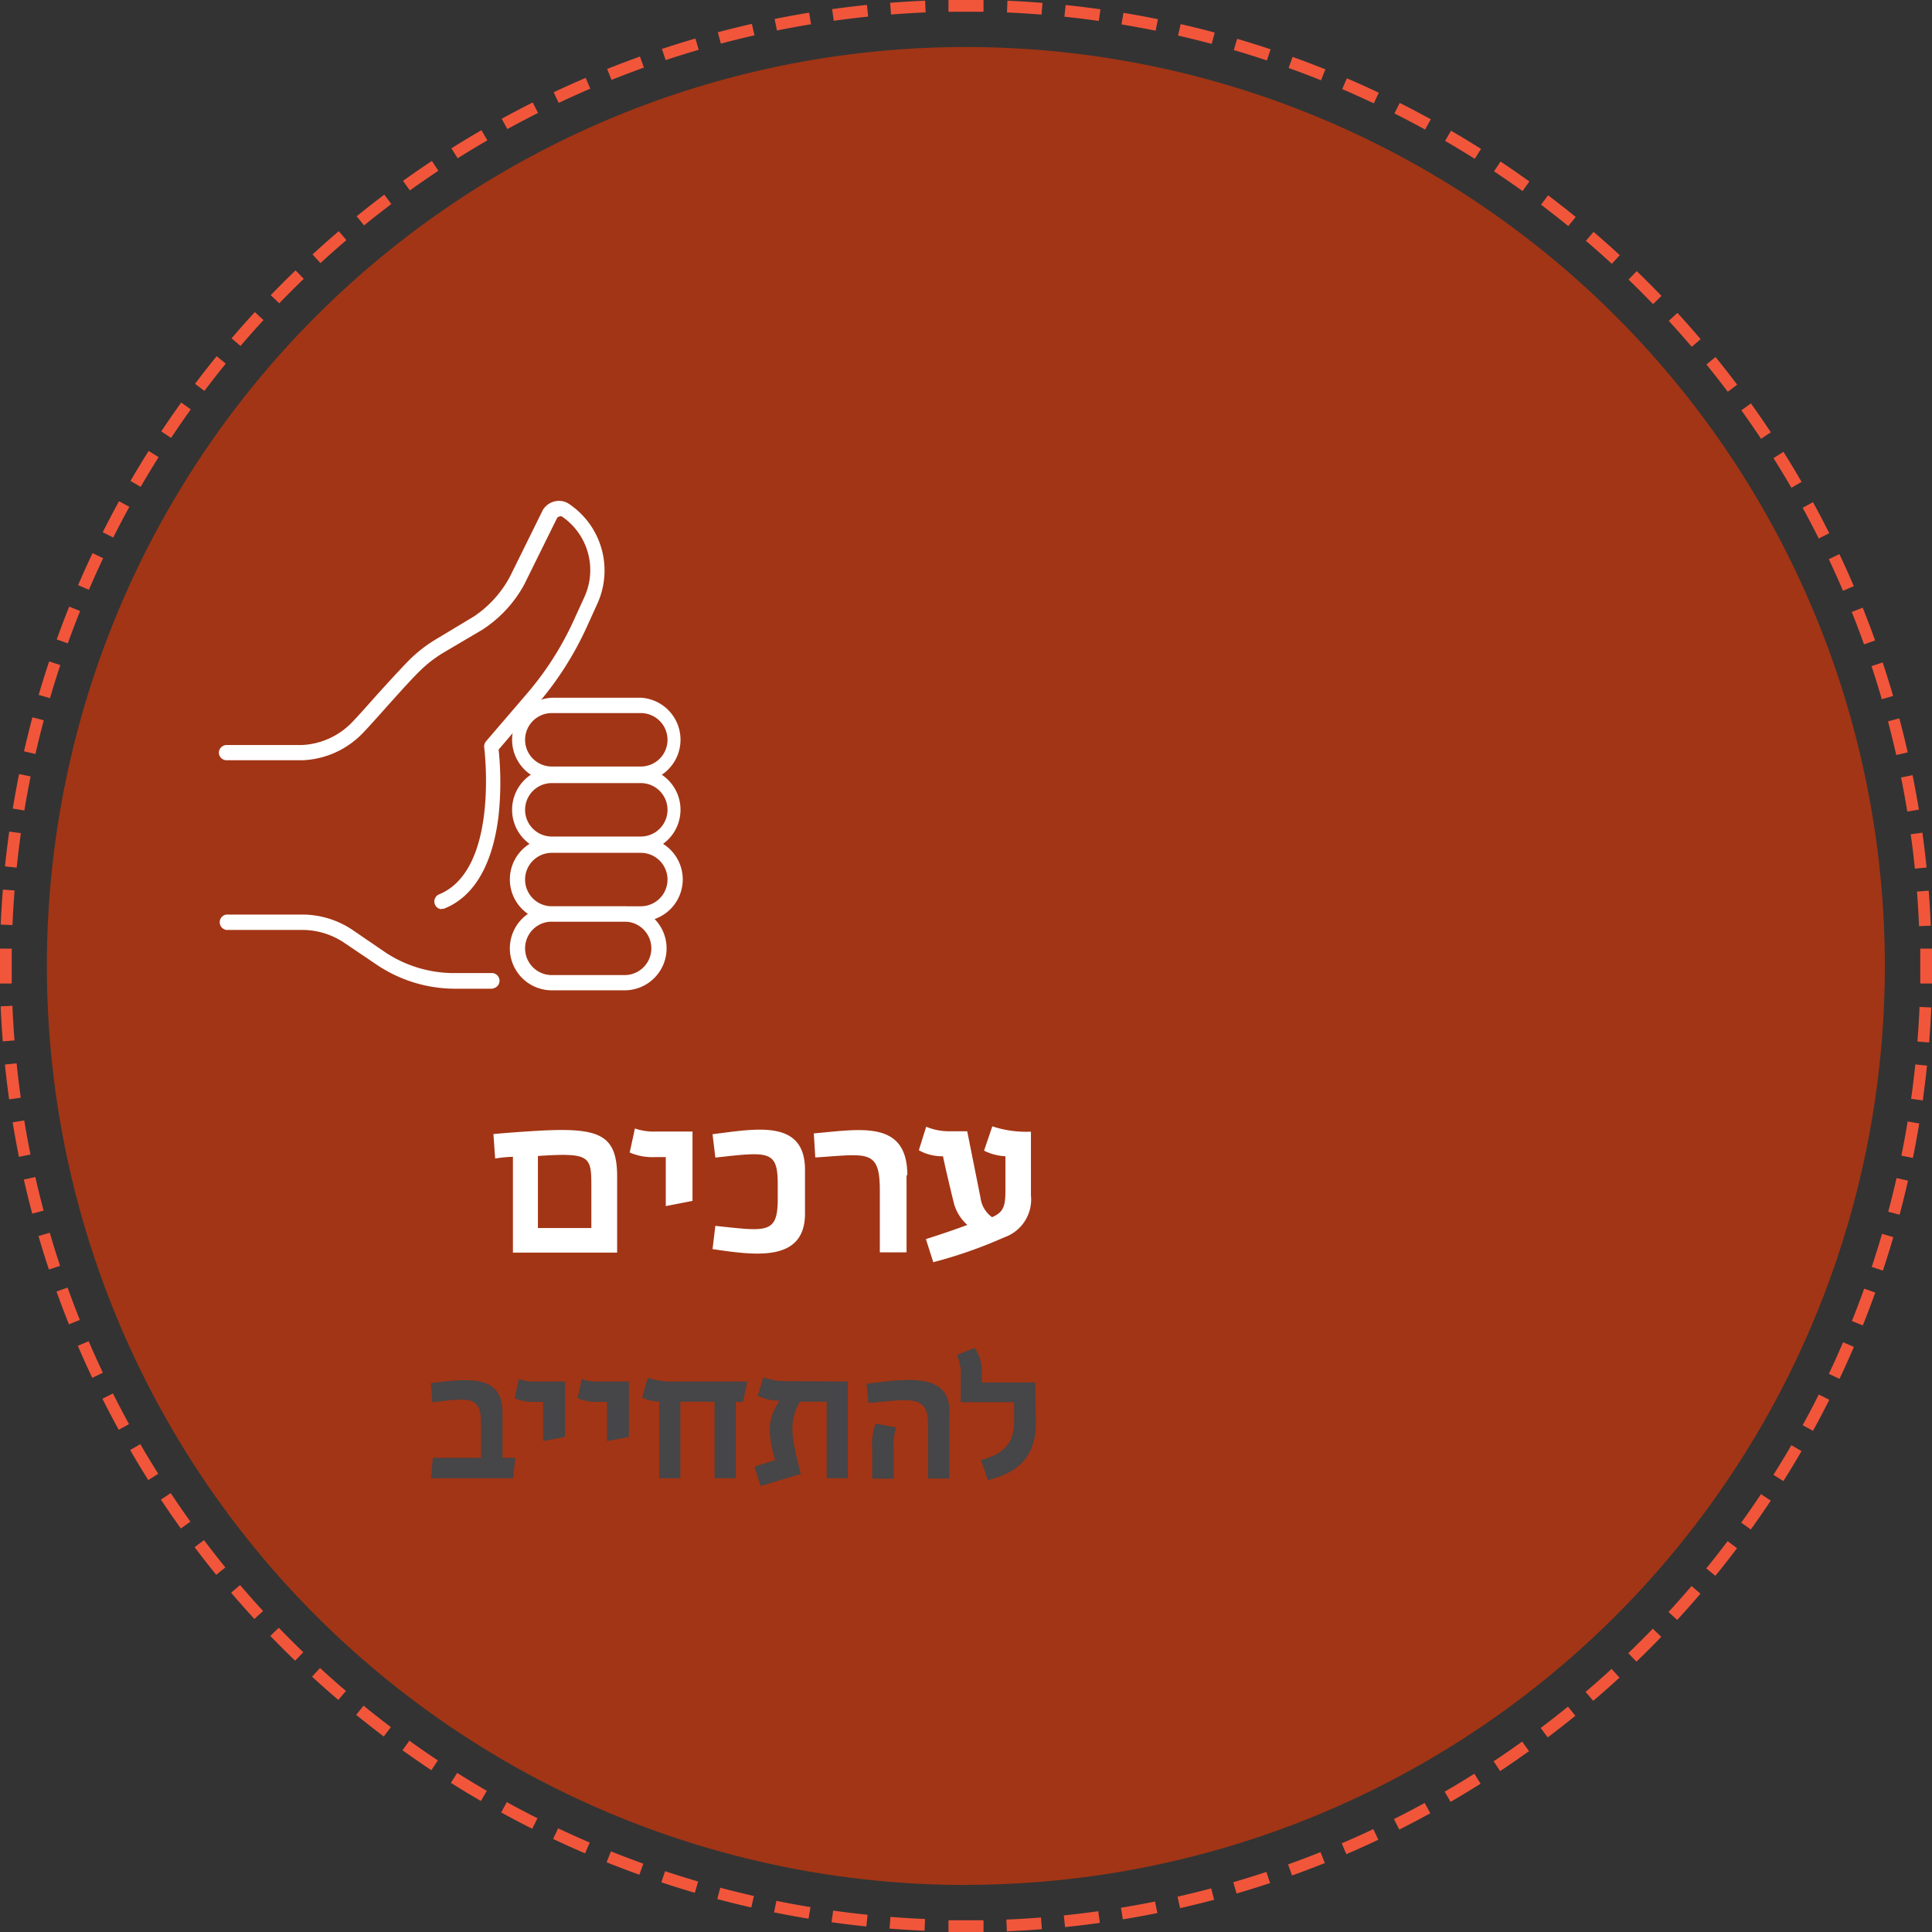 <svg xmlns="http://www.w3.org/2000/svg" xmlns:xlink="http://www.w3.org/1999/xlink" viewBox="0 0 144.6 144.6"><rect x="0" y="0" width="144.6" height="144.6" fill="#333333" stroke="none"/><defs><style>.cls-1,.cls-3,.cls-4{fill:none;}.cls-2{clip-path:url(#clip-path);}.cls-3,.cls-4{stroke:#f1563b;stroke-width:0.88px;}.cls-3{stroke-dasharray:2.61 1.73;}.cls-5{clip-path:url(#clip-path-2);}.cls-6{opacity:0.58;}.cls-7{fill:#f33700;}.cls-8{fill:#fff;}.cls-9{fill:#464547;}</style><clipPath id="clip-path" transform="translate(-7.93 -6.17)"><rect class="cls-1" width="160.46" height="151.66"/></clipPath><clipPath id="clip-path-2" transform="translate(-7.93 -6.17)"><rect class="cls-1" x="3.54" y="3.54" width="153.39" height="144.59"/></clipPath></defs><g id="Layer_2" data-name="Layer 2"><g id="Layer_1-2" data-name="Layer 1"><g id="Layer_2-2" data-name="Layer 2"><g id="Layer_1-2-2" data-name="Layer 1-2"><g class="cls-2"><path class="cls-3" d="M83.27,150.28a71.88,71.88,0,0,0,68.8-69.64" transform="translate(-7.93 -6.17)"/><path class="cls-3" d="M152,75.47A71.88,71.88,0,0,0,82.4,6.63" transform="translate(-7.93 -6.17)"/><path class="cls-3" d="M77.19,6.66A71.89,71.89,0,0,0,8.39,76.3" transform="translate(-7.93 -6.17)"/><path class="cls-3" d="M8.42,81.47a71.88,71.88,0,0,0,69.64,68.8" transform="translate(-7.93 -6.17)"/><path class="cls-4" d="M78.92,150.33h2.62M8.37,77.17v2.61M81.54,6.61H78.92m73.17,73.17V77.17" transform="translate(-7.93 -6.17)"/></g><g class="cls-5"><g class="cls-6"><path class="cls-7" d="M80.23,147.25A68.78,68.78,0,1,1,149,78.46h0a68.77,68.77,0,0,1-68.76,68.78h0" transform="translate(-7.93 -6.17)"/></g></g><path class="cls-8" d="M44.86,91.05c1.13-.11,2.67-.21,3.37-.25,4.53-.25,5.89.25,5.89,3.44v5.68h-7.8V92.75a9.46,9.46,0,0,0-1.33.13Zm7.33,4.06c0-2.4,0-2.69-4-2.42v5.39h4ZM57,92.77a4.31,4.31,0,0,1-1.94-.34l.39-1.8a4.24,4.24,0,0,0,1.54.23h2.77v5.19l-2,.39V92.77ZM68.18,97c0,3.72-3.87,3.1-6.92,2.66l.21-1.74c3.81.4,4.67.64,4.67-2V94.81c0-2.55-.65-2.45-4.67-2l-.21-1.75c3.22-.4,6.92-1.16,6.92,2.67Zm7.6-2.89v5.79h-2V95.26c0-3.11-.92-2.71-4.83-2.46L68.84,91c3.56-.32,7-1,7,3.15Zm9.31,1.52a3,3,0,0,1-2,3.15,34.46,34.46,0,0,1-5.31,1.86l-.55-1.73c1.13-.36,2.25-.74,3.1-1.06a3.33,3.33,0,0,1-1-1.6c-.18-.72-.71-2.94-.82-3.54a3.58,3.58,0,0,1-1.81-.45l.55-1.76a4.46,4.46,0,0,0,1.77.34h1.3s.64,3.18,1,5a2.11,2.11,0,0,0,.86,1.43c.86-.37,1-.82,1-2V92.71a4,4,0,0,1-1.6-.42l.62-1.82a8.09,8.09,0,0,0,2.89.4Z" transform="translate(-7.93 -6.17)"/><path class="cls-9" d="M46.5,115.28l-.17,1.53H40.19l.13-1.53h3.61v-2.54c0-2-.69-2-3.64-1.61l-.11-1.44c2.88-.36,5.36-.65,5.36,2.21v3.38Zm1.5-4.19a3.44,3.44,0,0,1-1.55-.27l.31-1.44a3.28,3.28,0,0,0,1.24.19h2.22v4.15l-1.64.31v-2.94Zm4.71,0a3.44,3.44,0,0,1-1.55-.27l.31-1.44a3.28,3.28,0,0,0,1.24.19H55v4.15l-1.64.31v-2.94Zm10.83,0H63v5.72H61.41v-5.73H58.85v5.73H57.27v-5.74a2.84,2.84,0,0,1-1.28-.31l.42-1.47a5.66,5.66,0,0,0,1.87.28h5.58Zm7.84-1.52v7.24H69.8v-5.73h-2c-.92,1.57-.57,2.85.06,5.41l-3,.9-.47-1.45,1.55-.49c-.46-1.71-.69-2.92.28-4.36V111a3.34,3.34,0,0,1-1.58-.37l.42-1.38a4.68,4.68,0,0,0,1.66.29Zm7.6,2.26v5H77.39v-4.08c0-2.22-1.36-1.85-4.46-1.57l-.15-1.44c3-.38,6.22-.87,6.22,2.09ZM75,113a4.66,4.66,0,0,0-.18,1.66v2.18H73.21v-2.18a4.9,4.9,0,0,1,.25-1.94Zm10.46-.34c0,2.88-1.7,3.8-3.59,4.29l-.53-1.51c1.49-.38,2.49-1.08,2.49-2.87v-1.45h-4v-2a2.88,2.88,0,0,0-.3-1.53l1.35-.54a3,3,0,0,1,.53,1.8v.79h4Z" transform="translate(-7.93 -6.17)"/><path class="cls-8" d="M49.23,75.15a2,2,0,1,0,0,4h5.45a2,2,0,1,0,0-4Zm5.45,5.14H49.23a3.14,3.14,0,1,1,0-6.28h5.45a3.14,3.14,0,1,1,0,6.28" transform="translate(-7.93 -6.17)"/><path class="cls-8" d="M49.23,70a2,2,0,0,0,0,4h6.66a2,2,0,0,0,0-4Zm6.66,5.13H49.23a3.14,3.14,0,1,1,0-6.28h6.66a3.14,3.14,0,0,1,0,6.28" transform="translate(-7.93 -6.17)"/><path class="cls-8" d="M49.23,64.78a2,2,0,1,0,0,4h6.66a2,2,0,0,0,0-4Zm6.66,5.14H49.23a3.15,3.15,0,0,1,0-6.29h6.66a3.15,3.15,0,0,1,0,6.29" transform="translate(-7.93 -6.17)"/><path class="cls-8" d="M49.23,59.54a2,2,0,0,0,0,4h6.66a2,2,0,0,0,0-4Zm6.66,5.14H49.23a3.15,3.15,0,0,1,0-6.29h6.66a3.15,3.15,0,0,1,0,6.29" transform="translate(-7.93 -6.17)"/><path class="cls-8" d="M41,74.22a.57.57,0,0,1-.52-.36.58.58,0,0,1,.31-.75c4.53-1.86,3.39-10.91,3.38-11a.61.61,0,0,1,.13-.45l3.09-3.6a23.12,23.12,0,0,0,3.5-5.5l.79-1.73a4.85,4.85,0,0,0-1.69-6,.23.23,0,0,0-.2,0,.27.27,0,0,0-.16.1l-2.47,5h0A9.34,9.34,0,0,1,44,53.32L41.15,55a9.46,9.46,0,0,0-1.84,1.43c-.64.63-1.55,1.65-2.43,2.63-.66.74-1.28,1.44-1.77,1.95a6.62,6.62,0,0,1-4.53,2.06h-5.7a.58.58,0,0,1-.57-.57h0a.59.59,0,0,1,.57-.57h5.66a5.56,5.56,0,0,0,3.75-1.71c.48-.5,1.09-1.19,1.74-1.92.9-1,1.82-2,2.49-2.69a10.49,10.49,0,0,1,2-1.57l2.86-1.72a8.25,8.25,0,0,0,2.72-3l2.47-5h0a1.42,1.42,0,0,1,.9-.63,1.35,1.35,0,0,1,1.07.21,6,6,0,0,1,2.1,7.45l-.79,1.74a24.38,24.38,0,0,1-3.68,5.77l-2.92,3.41a23.7,23.7,0,0,1,0,4.91c-.43,3.69-1.84,6.12-4.09,7a.54.54,0,0,1-.22,0" transform="translate(-7.93 -6.17)"/><path class="cls-8" d="M44.82,80.17H42a10.51,10.51,0,0,1-5.85-1.78l-2.49-1.68a5.63,5.63,0,0,0-3.11-.94H24.88a.58.58,0,0,1-.5-.65.58.58,0,0,1,.5-.5h5.68a6.75,6.75,0,0,1,3.74,1.14l2.5,1.71A9.33,9.33,0,0,0,42,79h2.81a.58.58,0,0,1,.5.65.58.58,0,0,1-.5.5" transform="translate(-7.93 -6.17)"/></g></g></g></g></svg>